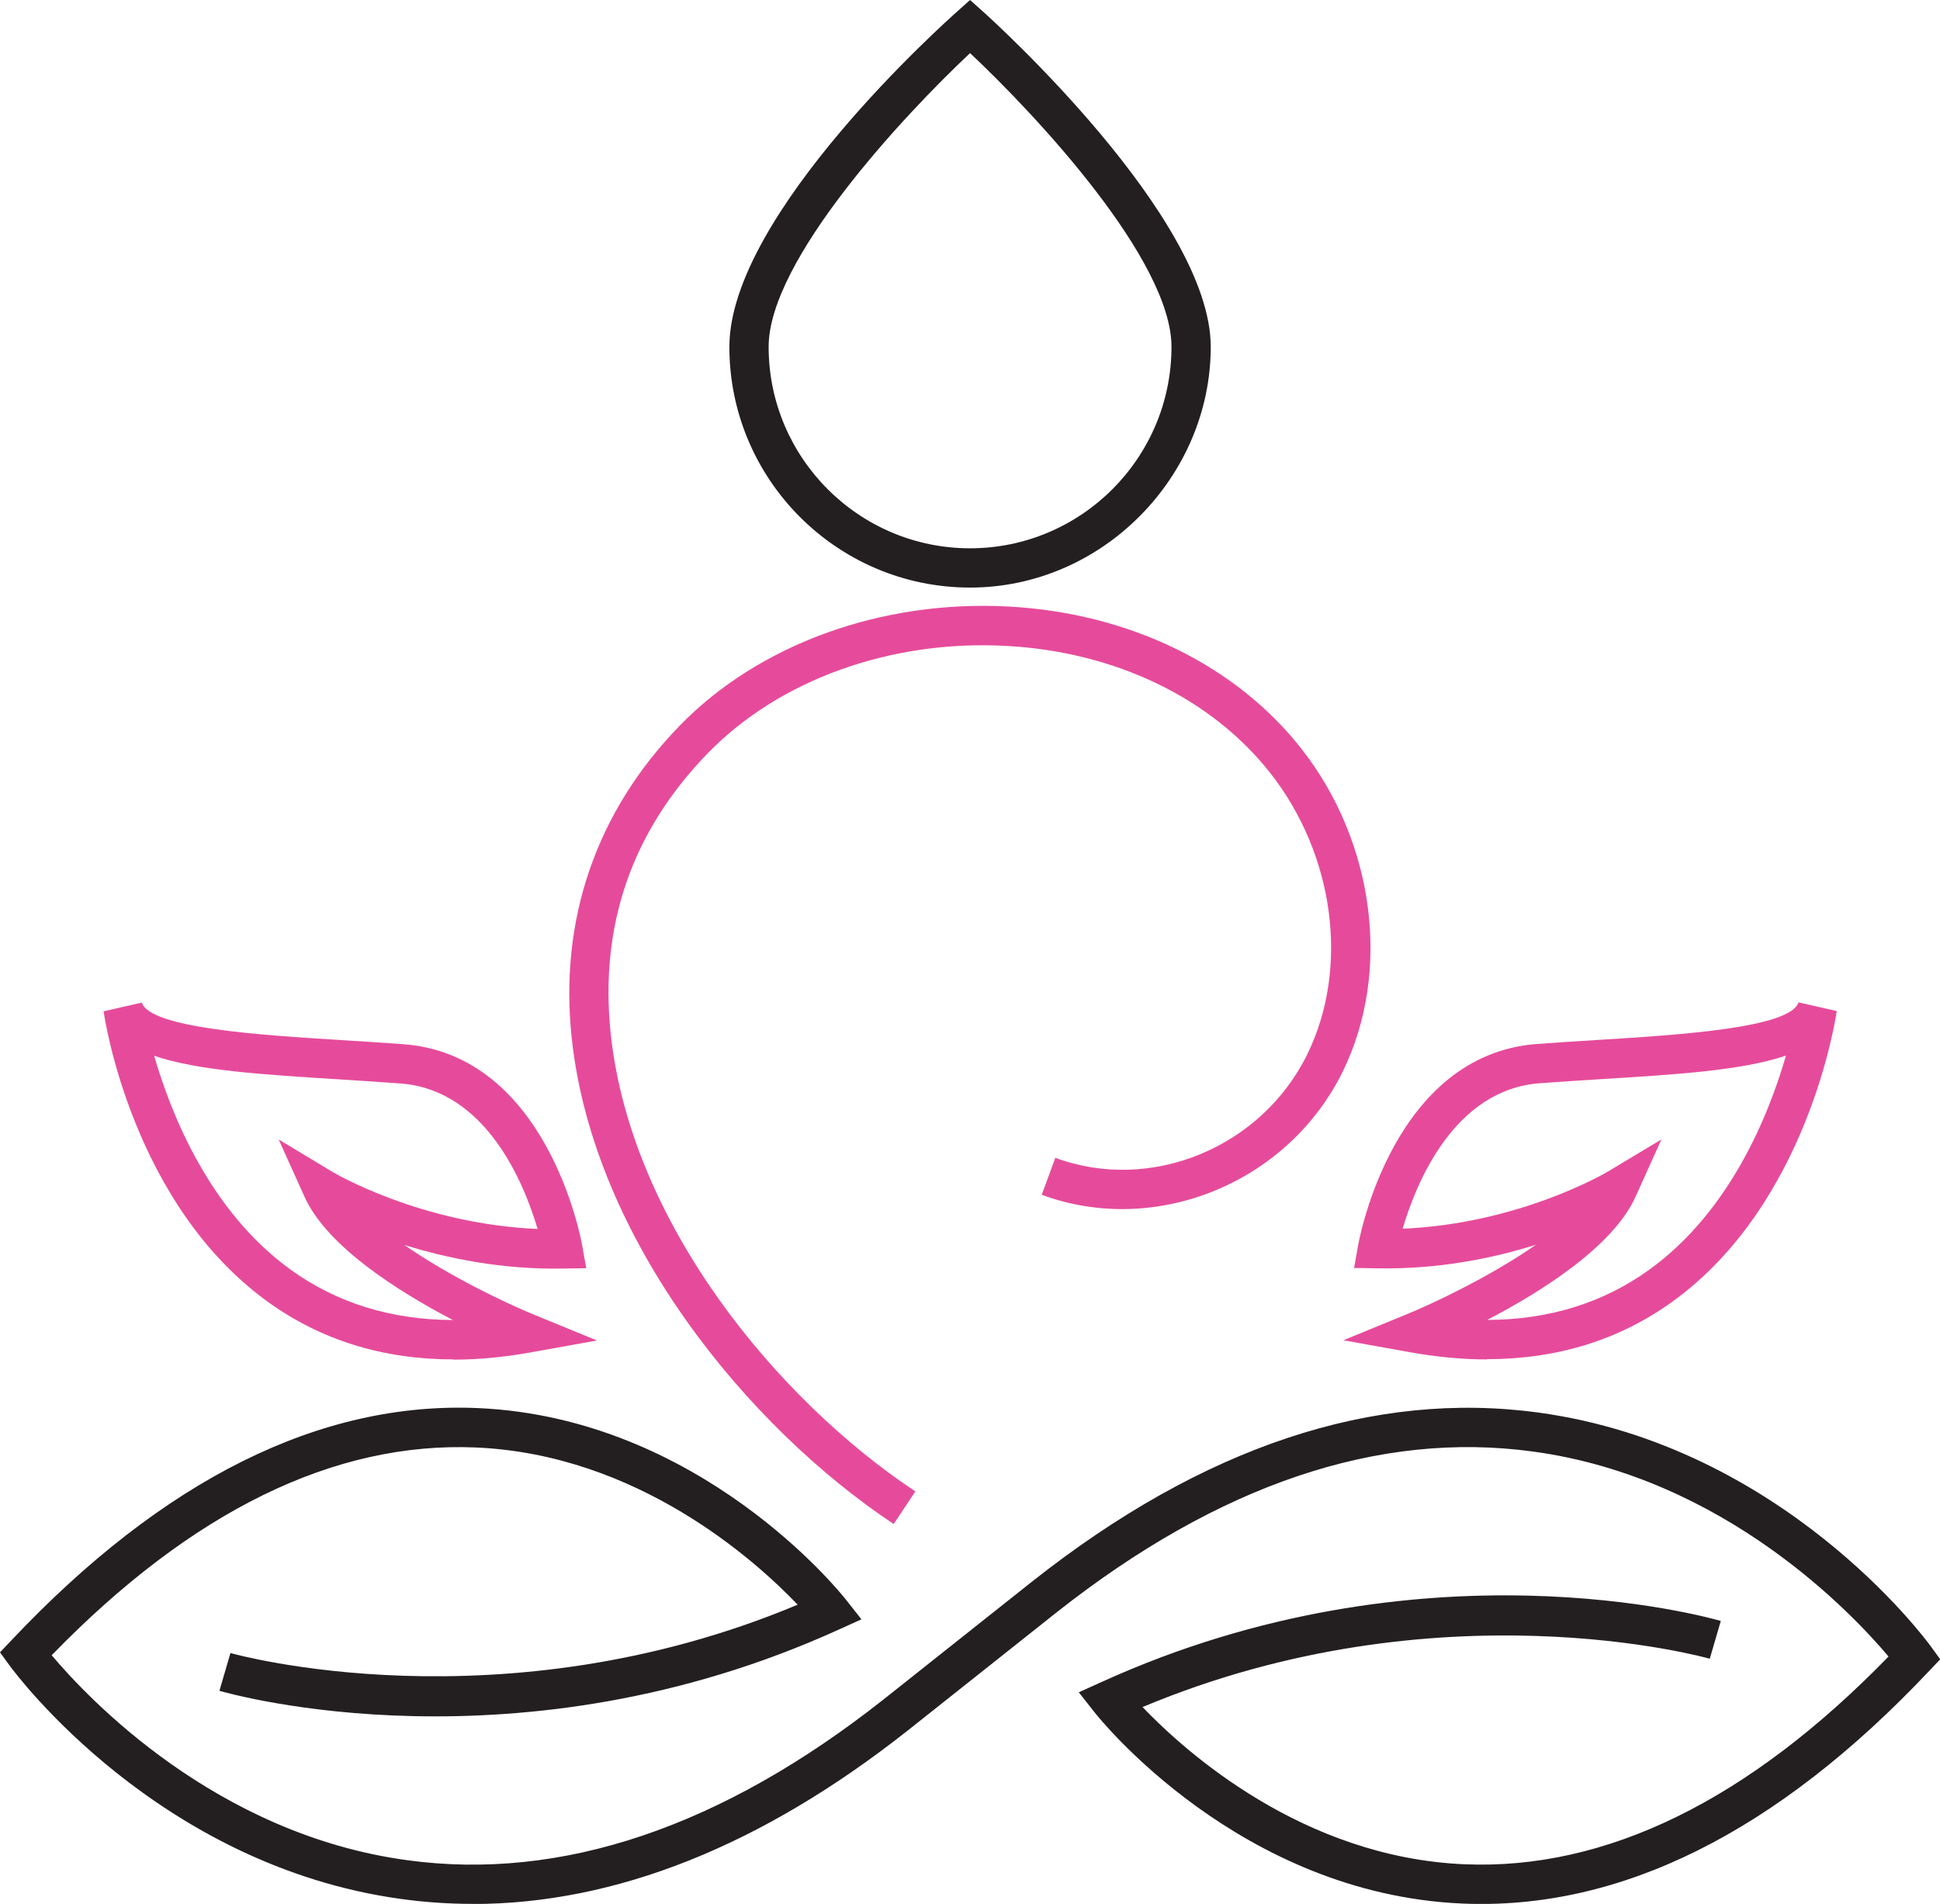 <?xml version="1.0" encoding="UTF-8"?>
<svg id="Layer_2" data-name="Layer 2" xmlns="http://www.w3.org/2000/svg" viewBox="0 0 167.01 163.86">
  <defs>
    <style>
      .cls-1 {
        fill: #e64b9b;
      }

      .cls-2 {
        fill: #231f20;
      }
    </style>
  </defs>
  <g id="Layer_1-2" data-name="Layer 1">
    <g>
      <path class="cls-2" d="m40.69,163.86c-2.05,0-4.1-.14-6.14-.42-20.94-2.87-33.21-19.39-33.72-20.09l-.83-1.14.97-1.02c13.09-13.87,26.61-20.6,40.2-20,19.11.85,31.15,15.84,31.65,16.48l1.34,1.7-1.97.89c-27.56,12.53-52.26,5.56-53.3,5.26l.95-3.25c.24.07,23.29,6.54,48.83-4.16-3.65-3.82-13.78-12.93-27.69-13.53-12.21-.53-24.49,5.49-36.53,17.88,3.09,3.67,14.11,15.4,30.6,17.64,13.27,1.82,27.07-2.84,40.98-13.81l12.87-10.21c14.67-11.58,29.34-16.45,43.58-14.5,20.94,2.87,33.21,19.39,33.72,20.09l.83,1.14-.97,1.02c-13.09,13.87-26.58,20.6-40.2,20-19.11-.84-31.15-15.84-31.65-16.48l-1.34-1.7,1.97-.89c27.56-12.52,52.26-5.55,53.3-5.25l-.95,3.25c-.24-.07-23.29-6.54-48.83,4.16,3.65,3.82,13.78,12.93,27.69,13.53,12.2.52,24.49-5.49,36.53-17.88-3.09-3.67-14.11-15.4-30.6-17.64-13.28-1.82-27.07,2.84-40.98,13.81l-12.87,10.21c-12.57,9.92-25.14,14.92-37.44,14.92Z"/>
      <path class="cls-1" d="m76.94,131.17c-12.45-8.26-25.85-24.39-27.72-41.81-1.1-10.23,2.12-19.53,9.29-26.9,6.81-7.01,17.37-10.84,28.29-10.26,10.37.55,19.58,5.02,25.25,12.26,6.3,8.04,7.74,19.18,3.56,27.73-4.69,9.6-16.08,14.28-25.93,10.64l1.17-3.18c8.24,3.05,17.78-.89,21.71-8.95,3.61-7.4,2.33-17.11-3.19-24.15-5.07-6.46-13.36-10.46-22.76-10.96-9.94-.54-19.54,2.92-25.68,9.24-6.54,6.72-9.35,14.86-8.35,24.18,1.75,16.33,14.43,31.53,26.22,39.35l-1.87,2.82Z"/>
      <path class="cls-2" d="m83.51,50.57c-11.43,0-20.72-9.3-20.72-20.72S81.58,1.73,82.38,1.01l1.13-1.01,1.13,1.01c.8.72,19.59,17.7,19.59,28.84s-9.3,20.72-20.72,20.72Zm0-46c-5.72,5.37-17.34,17.82-17.34,25.28,0,9.56,7.78,17.34,17.34,17.34s17.34-7.78,17.34-17.34c0-7.46-11.61-19.9-17.34-25.28Z"/>
      <g>
        <path class="cls-1" d="m127.99,117c-2.12,0-4.33-.21-6.61-.62l-5.73-1.03,5.39-2.21c2.38-.97,7.26-3.28,11.19-6.01-3.66,1.15-8.36,2.13-13.68,2.03l-1.98-.03.35-1.96c.12-.67,3.06-16.4,15.4-17.32,1.76-.13,3.54-.24,5.28-.35,6.98-.43,16.53-1.03,17.23-3.23l3.29.75c-.1.67-2.49,16.58-14.12,24.99-4.58,3.31-9.94,4.97-15.99,4.97Zm15.04-18.94l-2.23,4.94c-1.93,4.27-8.06,8.15-12.77,10.6,5.31-.01,9.98-1.46,13.95-4.32,6.97-5.02,10.31-13.37,11.77-18.43-3.71,1.27-9.4,1.63-15.96,2.03-1.73.11-3.49.22-5.23.35-7.42.55-10.67,8.66-11.81,12.52,10.07-.42,17.56-4.85,17.64-4.9l4.65-2.79Z"/>
        <path class="cls-1" d="m39.03,117c-6.05,0-11.41-1.66-15.99-4.97-11.63-8.41-14.03-24.32-14.12-24.99l3.29-.75c.7,2.2,10.25,2.8,17.23,3.23,1.74.11,3.51.22,5.28.35,12.34.91,15.28,16.65,15.4,17.32l.35,1.96-1.98.03c-5.3.1-10.02-.89-13.68-2.03,3.93,2.73,8.81,5.04,11.19,6.01l5.39,2.21-5.73,1.03c-2.29.41-4.49.62-6.61.62Zm-25.76-26.14c1.46,5.06,4.8,13.41,11.77,18.43,3.97,2.86,8.64,4.3,13.95,4.32-4.71-2.46-10.84-6.33-12.77-10.6l-2.23-4.94,4.65,2.8c.08.05,7.57,4.48,17.64,4.9-1.14-3.86-4.39-11.97-11.81-12.52-1.75-.13-3.51-.24-5.23-.35-6.55-.41-12.25-.76-15.96-2.03Z"/>
      </g>
    </g>
  </g>
</svg>